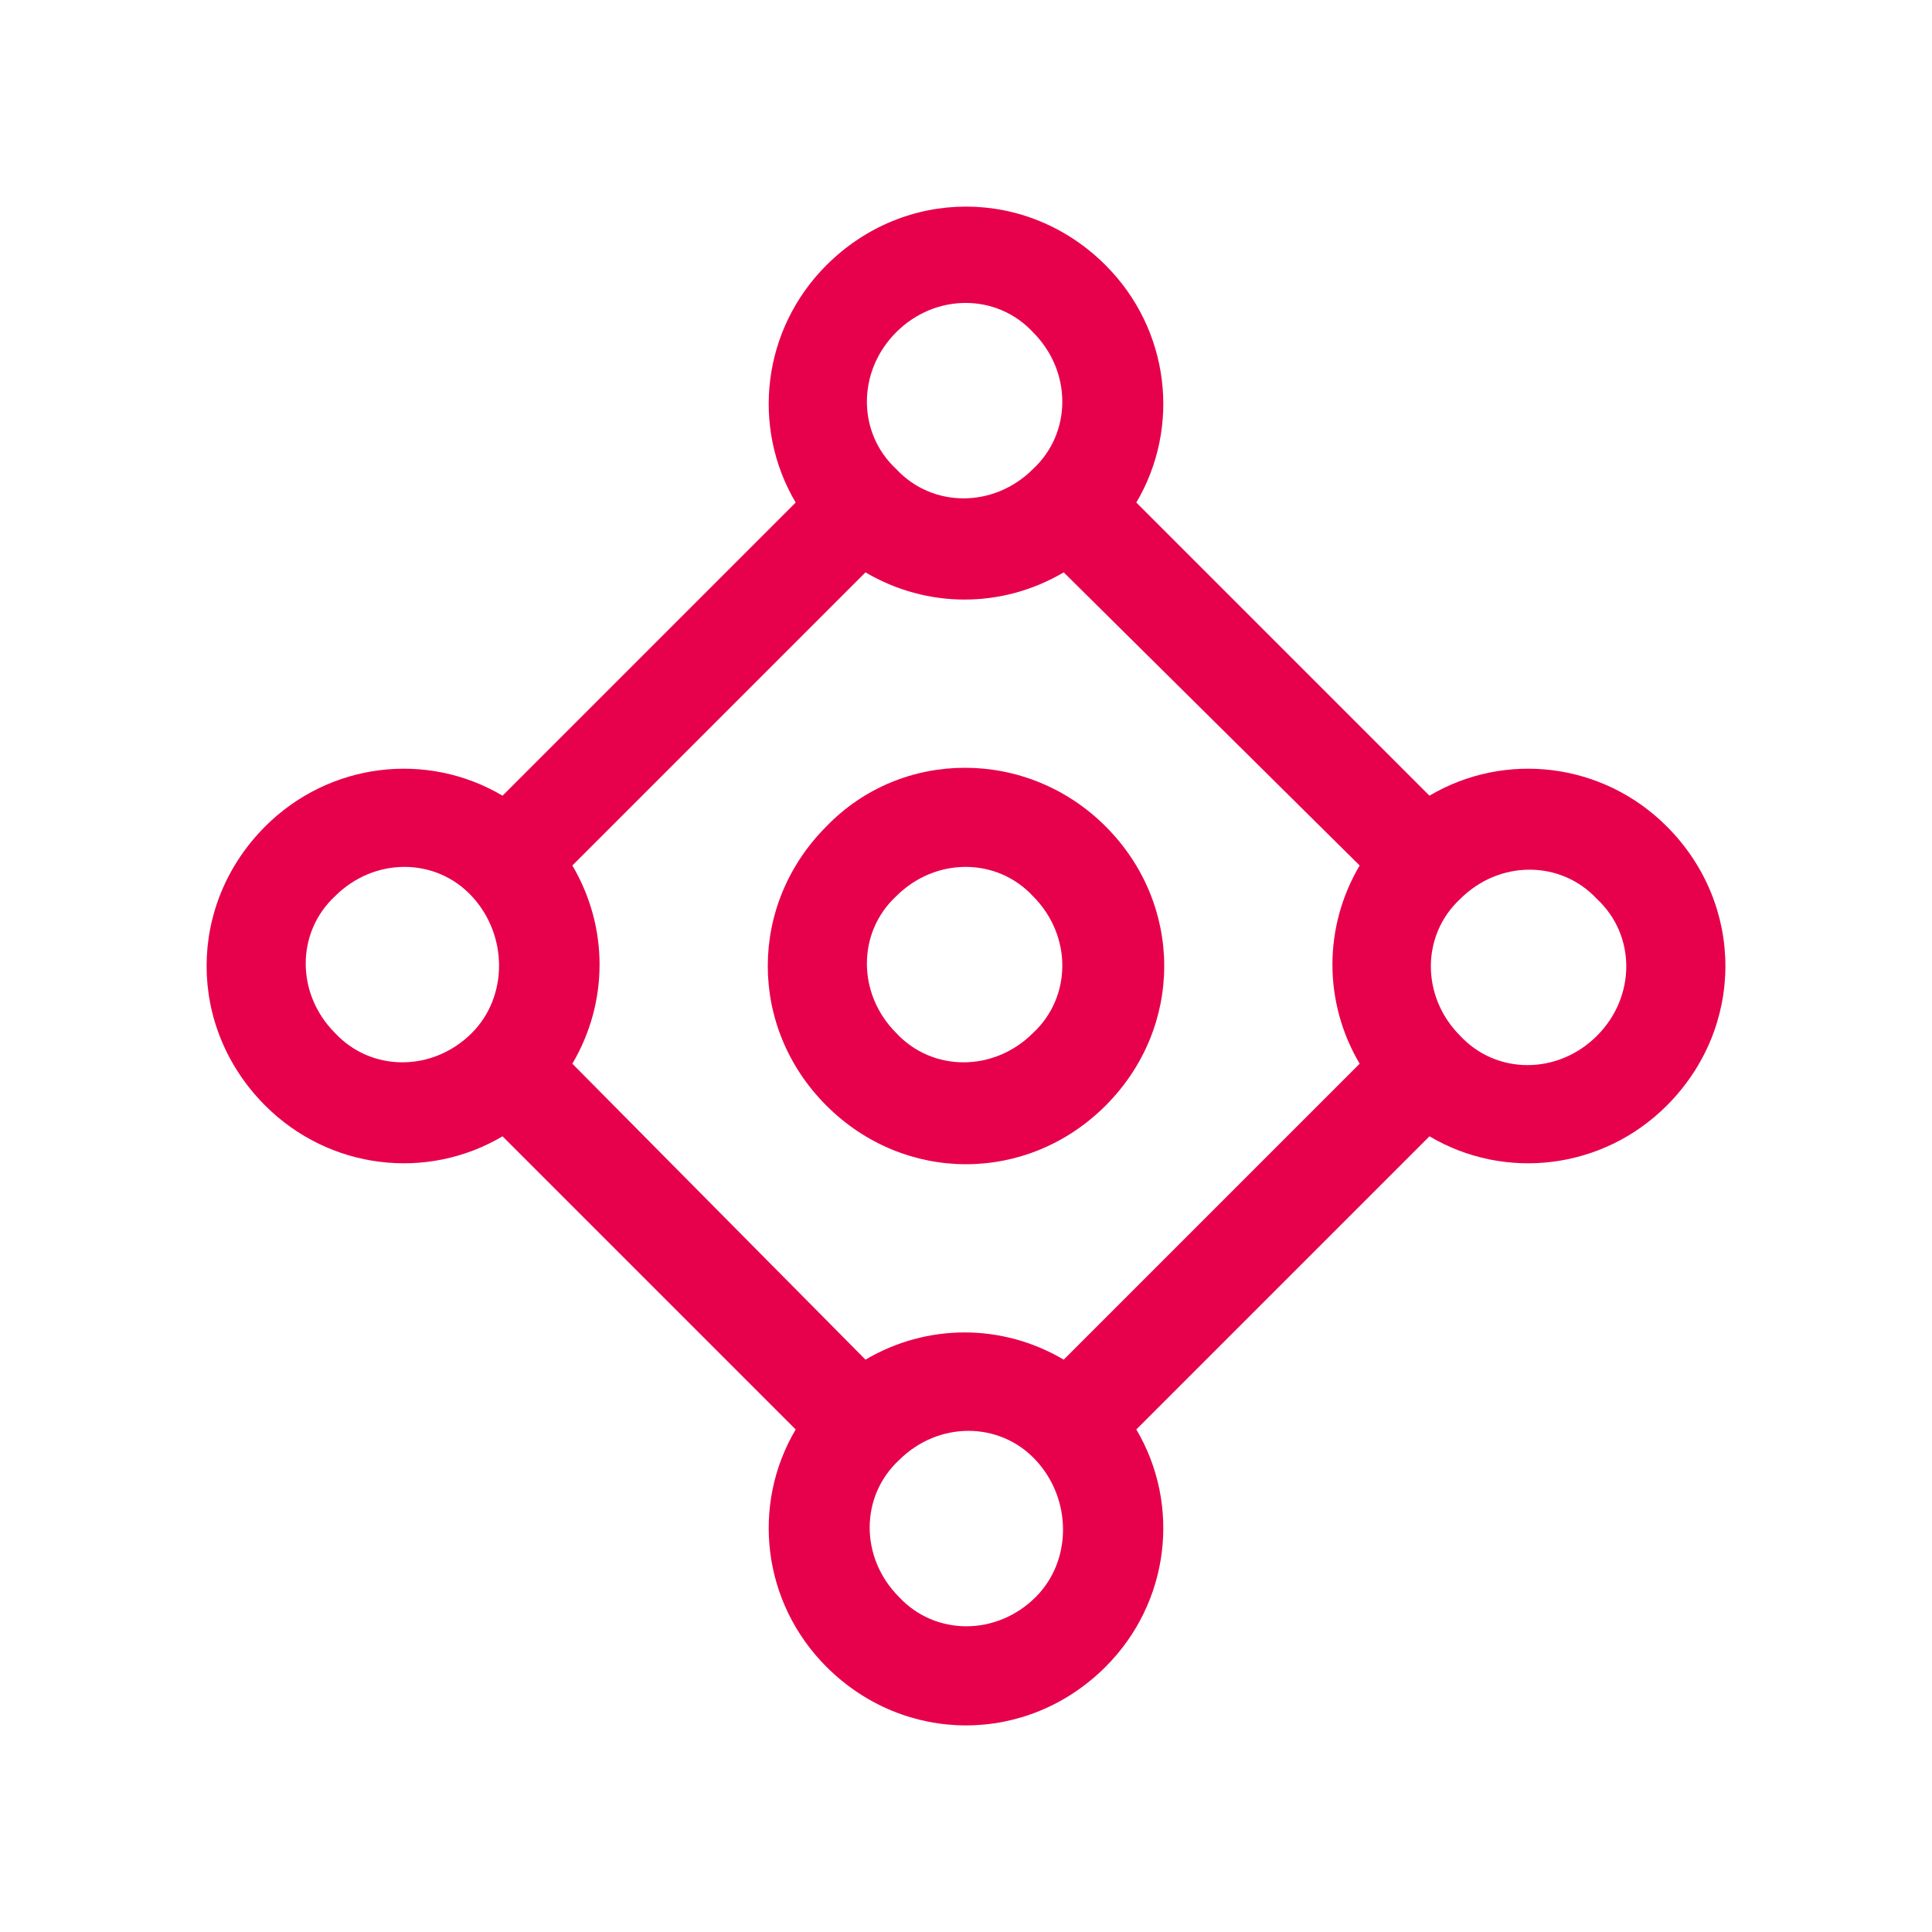<?xml version="1.0" encoding="UTF-8"?> <svg xmlns="http://www.w3.org/2000/svg" xmlns:xlink="http://www.w3.org/1999/xlink" version="1.1" id="Capa_1" x="0px" y="0px" width="69.2px" height="69.2px" viewBox="0 0 69.2 69.2" style="enable-background:new 0 0 69.2 69.2;" xml:space="preserve"> <style type="text/css"> .st0{fill:#E7004C;} </style> <g> <path class="st0" d="M59.7,29.6c-2.3-2.3-5.8-2.7-8.5-1.1L40.7,18c1.6-2.7,1.2-6.2-1.1-8.5c-2.8-2.8-7.2-2.8-10,0 c-2.3,2.3-2.7,5.8-1.1,8.5L18,28.5c-2.7-1.6-6.2-1.2-8.5,1.1c-2.8,2.8-2.8,7.2,0,10c2.3,2.3,5.8,2.7,8.5,1.1l10.5,10.5 c-1.6,2.7-1.2,6.2,1.1,8.5c2.8,2.8,7.2,2.8,10,0c2.3-2.3,2.7-5.8,1.1-8.5l10.5-10.5c2.7,1.6,6.2,1.2,8.5-1.1 C62.5,36.8,62.5,32.4,59.7,29.6 M16.9,37c-1.4,1.4-3.6,1.4-4.9,0c-1.4-1.4-1.4-3.6,0-4.9c1.4-1.4,3.6-1.4,4.9,0 C18.2,33.5,18.2,35.7,16.9,37 M32.1,11.9c1.4-1.4,3.6-1.4,4.9,0c1.4,1.4,1.4,3.6,0,4.9c-1.4,1.4-3.6,1.4-4.9,0 C30.7,15.5,30.7,13.3,32.1,11.9 M37.1,57.2c-1.4,1.4-3.6,1.4-4.9,0c-1.4-1.4-1.4-3.6,0-4.9c1.4-1.4,3.6-1.4,4.9,0 C38.4,53.7,38.4,55.9,37.1,57.2 M38.1,48.7c-2.2-1.3-4.9-1.3-7.1,0L20.5,38.1c1.3-2.2,1.3-4.9,0-7.1L31,20.5c2.2,1.3,4.9,1.3,7.1,0 L48.7,31c-1.3,2.2-1.3,4.9,0,7.1L38.1,48.7z M57.2,37.1c-1.4,1.4-3.6,1.4-4.9,0c-1.4-1.4-1.4-3.6,0-4.9c1.4-1.4,3.6-1.4,4.9,0 C58.6,33.5,58.6,35.7,57.2,37.1"></path> <path class="st0" d="M29.6,29.6c-2.8,2.8-2.8,7.2,0,10c2.8,2.8,7.2,2.8,10,0c2.8-2.8,2.8-7.2,0-10C36.8,26.8,32.3,26.8,29.6,29.6 M37,37c-1.4,1.4-3.6,1.4-4.9,0c-1.4-1.4-1.4-3.6,0-4.9c1.4-1.4,3.6-1.4,4.9,0C38.4,33.5,38.4,35.7,37,37"></path> </g> </svg> 